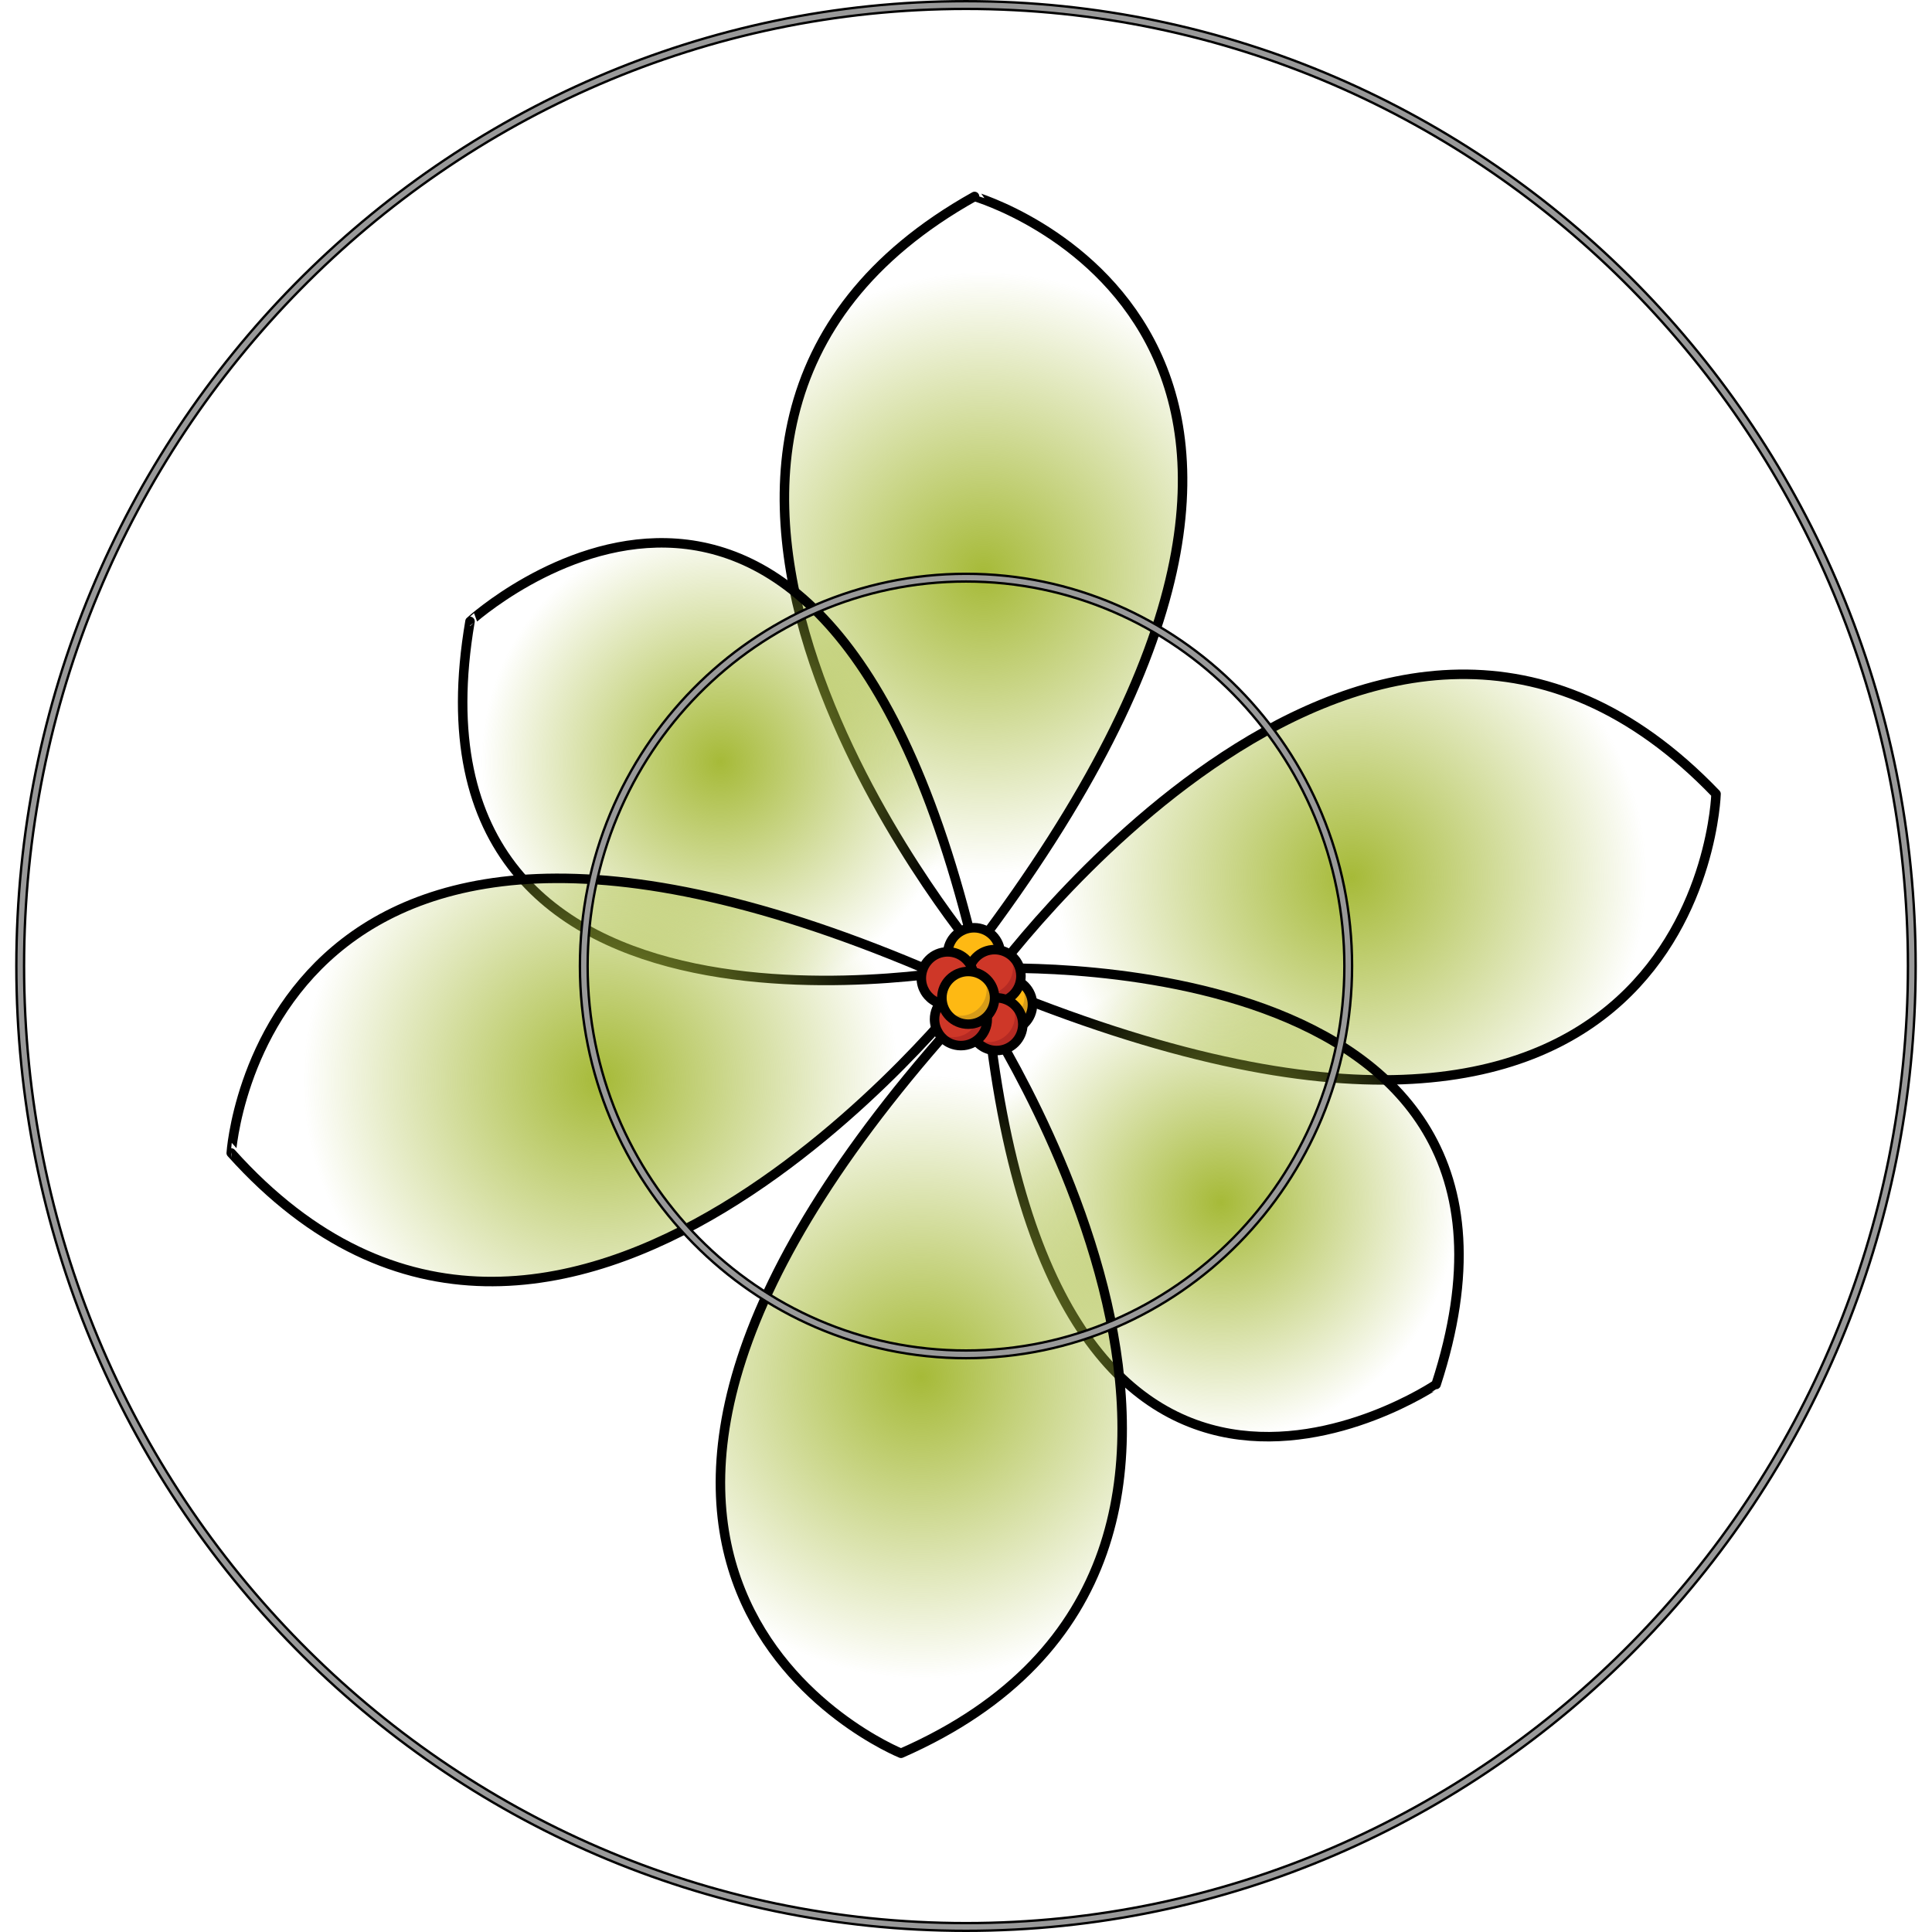 <?xml version="1.0" encoding="utf-8"?>
<!-- Created by: Science Figures, www.sciencefigures.org, Generator: Science Figures Editor -->
<!DOCTYPE svg PUBLIC "-//W3C//DTD SVG 1.1//EN" "http://www.w3.org/Graphics/SVG/1.1/DTD/svg11.dtd">
<svg version="1.1" id="Layer_1" xmlns="http://www.w3.org/2000/svg" xmlns:xlink="http://www.w3.org/1999/xlink" 
	 width="800px" height="800px" viewBox="0 0 200.188 203.38" enable-background="new 0 0 200.188 203.38"
	 xml:space="preserve">
<g>
	<radialGradient id="SVGID_1_" cx="101.936" cy="60.324" r="31.709" gradientUnits="userSpaceOnUse">
		<stop  offset="0" style="stop-color:#A6BA38"/>
		<stop  offset="0.856" style="stop-color:#A6BA38;stop-opacity:0.144"/>
		<stop  offset="1" style="stop-color:#A6BA38;stop-opacity:0"/>
	</radialGradient>
	<path fill="url(#SVGID_1_)" stroke="#000000" stroke-linecap="round" stroke-linejoin="round" stroke-miterlimit="10" d="
		M101.013,99.967c0,0-45.069-54.089-0.019-79.285C100.994,20.682,150.26,34.988,101.013,99.967z"/>
	<radialGradient id="SVGID_2_" cx="140.69" cy="92.333" r="31.044" gradientUnits="userSpaceOnUse">
		<stop  offset="0" style="stop-color:#A6BA38"/>
		<stop  offset="0.856" style="stop-color:#A6BA38;stop-opacity:0.144"/>
		<stop  offset="1" style="stop-color:#A6BA38;stop-opacity:0"/>
	</radialGradient>
	<path fill="url(#SVGID_2_)" stroke="#000000" stroke-linecap="round" stroke-linejoin="round" stroke-miterlimit="10" d="
		M102.329,103.569c0,0,40.987-57.243,76.721-19.995C179.05,83.574,177.621,134.855,102.329,103.569z"/>
	<radialGradient id="SVGID_3_" cx="126.963" cy="126.58" r="24.844" gradientUnits="userSpaceOnUse">
		<stop  offset="0" style="stop-color:#A6BA38"/>
		<stop  offset="0.856" style="stop-color:#A6BA38;stop-opacity:0.144"/>
		<stop  offset="1" style="stop-color:#A6BA38;stop-opacity:0"/>
	</radialGradient>
	<path fill="url(#SVGID_3_)" stroke="#000000" stroke-linecap="round" stroke-linejoin="round" stroke-miterlimit="10" d="
		M101.937,101.97c0,0,62.994-3.309,47.643,43.772C149.579,145.742,107.643,174.111,101.937,101.97z"/>
	<radialGradient id="SVGID_4_" cx="74.242" cy="80.178" r="25.169" gradientUnits="userSpaceOnUse">
		<stop  offset="0" style="stop-color:#A6BA38"/>
		<stop  offset="0.856" style="stop-color:#A6BA38;stop-opacity:0.144"/>
		<stop  offset="1" style="stop-color:#A6BA38;stop-opacity:0"/>
	</radialGradient>
	<path fill="url(#SVGID_4_)" stroke="#000000" stroke-linecap="round" stroke-linejoin="round" stroke-miterlimit="10" d="
		M101.378,101.798c0,0-61.847,12.424-53.496-36.387C47.882,65.411,85.254,31.252,101.378,101.798z"/>
	<radialGradient id="SVGID_5_" cx="95.389" cy="144.922" r="31.771" gradientUnits="userSpaceOnUse">
		<stop  offset="0" style="stop-color:#A6BA38"/>
		<stop  offset="0.856" style="stop-color:#A6BA38;stop-opacity:0.144"/>
		<stop  offset="1" style="stop-color:#A6BA38;stop-opacity:0"/>
	</radialGradient>
	<path fill="url(#SVGID_5_)" stroke="#000000" stroke-linecap="round" stroke-linejoin="round" stroke-miterlimit="10" d="
		M101.098,105.277c0,0,39.486,58.535-7.843,79.289C93.255,184.566,45.648,165.398,101.098,105.277z"/>
	<radialGradient id="SVGID_6_" cx="61.631" cy="113.685" r="31.325" gradientUnits="userSpaceOnUse">
		<stop  offset="0" style="stop-color:#A6BA38"/>
		<stop  offset="0.856" style="stop-color:#A6BA38;stop-opacity:0.144"/>
		<stop  offset="1" style="stop-color:#A6BA38;stop-opacity:0"/>
	</radialGradient>
	<path fill="url(#SVGID_6_)" stroke="#000000" stroke-linecap="round" stroke-linejoin="round" stroke-miterlimit="10" d="
		M100.517,104.054c0,0-43.271,55.797-77.771,17.32C22.745,121.374,26.08,70.161,100.517,104.054z"/>
	<g>
		<g>
			<circle fill="#FEB913" cx="100.937" cy="100.438" r="2.774"/>
			<path fill="#D69B18" d="M102.485,98.139c0.248,0.414,0.394,0.897,0.394,1.417c0,1.532-1.242,2.773-2.774,2.773
				c-0.573,0-1.105-0.175-1.55-0.473c0.484,0.812,1.368,1.356,2.383,1.356c1.531,0,2.773-1.242,2.773-2.774
				C103.711,99.481,103.226,98.636,102.485,98.139z"/>
		</g>
		<circle fill="none" stroke="#000000" stroke-miterlimit="10" cx="100.937" cy="100.438" r="2.774"/>
		<g>
			<circle fill="#FEB913" cx="104.317" cy="105.75" r="2.774"/>
			<path fill="#D69B18" d="M105.866,103.449c0.248,0.416,0.393,0.899,0.393,1.417c0,1.531-1.242,2.773-2.773,2.773
				c-0.574,0-1.107-0.174-1.549-0.474c0.483,0.812,1.366,1.357,2.382,1.357c1.53,0,2.772-1.241,2.772-2.773
				C107.091,104.791,106.605,103.947,105.866,103.449z"/>
		</g>
		<circle fill="none" stroke="#000000" stroke-miterlimit="10" cx="104.317" cy="105.75" r="2.774"/>
		<g>
			<circle fill="#CE3728" cx="103.104" cy="102.739" r="2.773"/>
			<path fill="#B52A23" d="M104.652,100.438c0.248,0.415,0.393,0.898,0.393,1.418c0,1.532-1.241,2.773-2.773,2.773
				c-0.574,0-1.107-0.175-1.549-0.473c0.484,0.811,1.368,1.356,2.381,1.356c1.531,0,2.773-1.241,2.773-2.774
				C105.877,101.782,105.392,100.938,104.652,100.438z"/>
		</g>
		<path fill="none" stroke="#000000" stroke-miterlimit="10" d="M105.857,102.416c-0.004-0.032-0.012-0.065-0.016-0.099
			c-0.011-0.072-0.024-0.146-0.041-0.218c-0.011-0.034-0.019-0.07-0.027-0.105c-0.02-0.07-0.043-0.141-0.068-0.209
			c-0.011-0.028-0.021-0.06-0.033-0.089c-0.077-0.191-0.176-0.371-0.292-0.539c-0.018-0.025-0.037-0.049-0.056-0.074
			c-0.043-0.058-0.088-0.113-0.137-0.168c-0.021-0.026-0.045-0.051-0.068-0.076c-0.051-0.054-0.102-0.104-0.156-0.153
			c-0.022-0.02-0.043-0.041-0.066-0.061c-0.483-0.41-1.109-0.658-1.793-0.658c-1.532,0-2.772,1.241-2.772,2.772
			c0,0.519,0.144,1.002,0.392,1.418l0,0l0,0c0.09,0.15,0.193,0.292,0.31,0.423c0.003,0.003,0.006,0.007,0.011,0.011
			c0.071,0.081,0.148,0.157,0.229,0.229c0.005,0.004,0.01,0.009,0.015,0.014c0.038,0.032,0.078,0.063,0.116,0.094
			c0.02,0.017,0.04,0.03,0.06,0.044c0.056,0.043,0.114,0.082,0.174,0.119c0.033,0.021,0.065,0.041,0.099,0.06
			s0.065,0.036,0.098,0.054c0.045,0.023,0.089,0.044,0.136,0.064c0.029,0.015,0.059,0.027,0.089,0.04
			c0.061,0.024,0.123,0.046,0.185,0.067c0.025,0.008,0.05,0.016,0.075,0.022c0.068,0.02,0.137,0.04,0.209,0.054
			c0.007,0.001,0.014,0.005,0.023,0.006c0.077,0.016,0.157,0.027,0.239,0.036c0.021,0.002,0.042,0.004,0.064,0.007
			c0.081,0.008,0.165,0.013,0.25,0.013c1.531,0,2.773-1.241,2.773-2.774C105.877,102.63,105.869,102.522,105.857,102.416z"/>
		<g>
			<circle fill="#CE3728" cx="98.164" cy="102.976" r="2.774"/>
			<path fill="#B52A23" d="M99.713,100.675c0.247,0.416,0.392,0.898,0.392,1.418c0,1.531-1.241,2.773-2.773,2.773
				c-0.574,0-1.107-0.175-1.55-0.473c0.484,0.812,1.369,1.356,2.382,1.356c1.532,0,2.774-1.241,2.774-2.774
				C100.938,102.019,100.451,101.174,99.713,100.675z"/>
		</g>
		<path fill="none" stroke="#000000" stroke-miterlimit="10" d="M100.916,102.653c-0.003-0.034-0.009-0.065-0.015-0.098
			c-0.012-0.076-0.024-0.147-0.042-0.22c-0.008-0.034-0.018-0.069-0.026-0.105c-0.021-0.07-0.043-0.14-0.067-0.208
			c-0.012-0.03-0.022-0.061-0.034-0.09c-0.077-0.191-0.176-0.371-0.293-0.539c-0.018-0.025-0.036-0.049-0.056-0.074
			c-0.043-0.058-0.088-0.114-0.136-0.168c-0.021-0.026-0.045-0.051-0.068-0.076c-0.05-0.054-0.102-0.104-0.156-0.152
			c-0.022-0.021-0.043-0.041-0.067-0.062c-0.483-0.41-1.108-0.659-1.792-0.659c-1.531,0-2.773,1.242-2.773,2.773
			c0,0.52,0.145,1.002,0.392,1.418l0,0l0,0c0.09,0.15,0.193,0.292,0.31,0.422c0.004,0.004,0.008,0.009,0.01,0.012
			c0.073,0.081,0.151,0.158,0.232,0.229c0.005,0.005,0.009,0.011,0.015,0.014c0.037,0.034,0.075,0.065,0.116,0.097
			c0.02,0.015,0.039,0.028,0.058,0.043c0.057,0.041,0.115,0.081,0.174,0.119c0.033,0.02,0.066,0.039,0.1,0.061
			c0.033,0.017,0.065,0.034,0.099,0.052c0.043,0.023,0.089,0.044,0.135,0.066c0.029,0.013,0.06,0.025,0.089,0.037
			c0.061,0.025,0.122,0.049,0.185,0.068c0.025,0.008,0.05,0.015,0.075,0.022c0.068,0.021,0.137,0.04,0.208,0.054
			c0.007,0.002,0.015,0.005,0.024,0.006c0.077,0.017,0.158,0.027,0.238,0.037c0.022,0.001,0.043,0.004,0.064,0.007
			c0.082,0.007,0.166,0.012,0.251,0.012c1.532,0,2.774-1.241,2.774-2.774C100.938,102.867,100.929,102.759,100.916,102.653z"/>
		<g>
			<circle fill="#CE3728" cx="103.299" cy="107.814" r="2.774"/>
			<path fill="#B52A23" d="M104.85,105.514c0.248,0.415,0.393,0.898,0.393,1.417c0,1.53-1.242,2.773-2.773,2.773
				c-0.575,0-1.107-0.175-1.55-0.472c0.484,0.81,1.367,1.355,2.381,1.355c1.532,0,2.773-1.242,2.773-2.773
				C106.073,106.855,105.588,106.012,104.85,105.514z"/>
		</g>
		<path fill="none" stroke="#000000" stroke-miterlimit="10" d="M106.053,107.491c-0.003-0.034-0.01-0.066-0.014-0.099
			c-0.012-0.074-0.026-0.147-0.042-0.218c-0.01-0.035-0.018-0.071-0.028-0.105c-0.02-0.071-0.041-0.141-0.067-0.209
			c-0.011-0.03-0.021-0.061-0.032-0.089c-0.079-0.191-0.176-0.372-0.293-0.54c-0.018-0.024-0.037-0.049-0.056-0.073
			c-0.044-0.059-0.088-0.115-0.136-0.168c-0.022-0.027-0.046-0.053-0.069-0.077c-0.05-0.053-0.103-0.103-0.155-0.152
			c-0.023-0.021-0.044-0.041-0.067-0.061c-0.484-0.41-1.108-0.66-1.793-0.66c-1.531,0-2.774,1.242-2.774,2.774
			c0,0.519,0.145,1.002,0.394,1.418l0,0l0,0c0.089,0.15,0.193,0.291,0.309,0.422c0.004,0.003,0.008,0.007,0.011,0.012
			c0.072,0.079,0.149,0.157,0.23,0.228c0.005,0.005,0.01,0.01,0.016,0.015c0.037,0.032,0.076,0.064,0.115,0.095
			c0.021,0.015,0.04,0.03,0.06,0.045c0.056,0.04,0.113,0.08,0.173,0.117c0.033,0.021,0.066,0.041,0.1,0.062
			c0.032,0.018,0.064,0.035,0.099,0.053c0.044,0.022,0.089,0.044,0.135,0.064c0.029,0.014,0.059,0.026,0.089,0.039
			c0.061,0.024,0.123,0.047,0.186,0.067c0.024,0.008,0.049,0.016,0.075,0.023c0.067,0.02,0.137,0.038,0.206,0.054
			c0.009,0.001,0.017,0.004,0.023,0.005c0.08,0.017,0.159,0.028,0.241,0.036c0.021,0.003,0.042,0.005,0.063,0.007
			c0.083,0.009,0.167,0.013,0.252,0.013c1.532,0,2.773-1.242,2.773-2.773C106.073,107.704,106.065,107.598,106.053,107.491z"/>
		<g>
			<circle fill="#CE3728" cx="99.555" cy="107.295" r="2.774"/>
			<path fill="#B52A23" d="M101.105,104.994c0.246,0.415,0.392,0.898,0.392,1.417c0,1.532-1.243,2.773-2.772,2.773
				c-0.575,0-1.108-0.174-1.55-0.473c0.484,0.813,1.367,1.357,2.381,1.357c1.532,0,2.773-1.243,2.773-2.774
				C102.329,106.337,101.844,105.492,101.105,104.994z"/>
		</g>
		<path fill="none" stroke="#000000" stroke-miterlimit="10" d="M102.309,106.972c-0.004-0.033-0.01-0.066-0.014-0.099
			c-0.014-0.074-0.026-0.146-0.043-0.218c-0.009-0.036-0.018-0.07-0.027-0.105c-0.02-0.072-0.043-0.141-0.067-0.209
			c-0.011-0.03-0.021-0.06-0.033-0.089c-0.077-0.192-0.175-0.373-0.293-0.539c-0.017-0.025-0.036-0.05-0.055-0.074
			c-0.044-0.058-0.089-0.114-0.137-0.169c-0.022-0.025-0.045-0.052-0.068-0.077c-0.05-0.052-0.103-0.103-0.155-0.151
			c-0.023-0.02-0.044-0.041-0.068-0.061c-0.483-0.41-1.107-0.658-1.792-0.658c-1.531,0-2.774,1.241-2.774,2.772
			c0,0.519,0.146,1.002,0.394,1.417l0,0c0,0,0,0,0,0.001c0.089,0.149,0.193,0.291,0.308,0.422c0.005,0.005,0.009,0.007,0.011,0.012
			c0.073,0.081,0.15,0.156,0.231,0.229c0.005,0.004,0.01,0.009,0.016,0.014c0.038,0.032,0.075,0.064,0.115,0.095
			c0.021,0.016,0.04,0.03,0.059,0.044c0.057,0.042,0.114,0.081,0.174,0.117c0.032,0.021,0.066,0.042,0.101,0.062
			c0.031,0.019,0.063,0.036,0.098,0.054c0.044,0.022,0.088,0.044,0.135,0.064c0.028,0.013,0.059,0.027,0.089,0.04
			c0.061,0.023,0.122,0.046,0.185,0.066c0.025,0.009,0.051,0.017,0.075,0.023c0.068,0.021,0.137,0.038,0.207,0.054
			c0.009,0.001,0.017,0.005,0.024,0.005c0.078,0.017,0.159,0.027,0.239,0.038c0.021,0.002,0.043,0.003,0.063,0.006
			c0.083,0.007,0.167,0.013,0.252,0.013c1.532,0,2.773-1.243,2.773-2.774C102.329,107.185,102.321,107.077,102.309,106.972z"/>
		<g>
			<circle fill="#FEB913" cx="100.33" cy="105.04" r="2.774"/>
			<path fill="#D69B18" d="M101.88,102.739c0.248,0.415,0.392,0.898,0.392,1.418c0,1.531-1.242,2.773-2.774,2.773
				c-0.573,0-1.106-0.175-1.549-0.473c0.483,0.811,1.368,1.356,2.383,1.356c1.531,0,2.772-1.241,2.772-2.774
				C103.104,104.083,102.618,103.238,101.88,102.739z"/>
		</g>
		<circle fill="none" stroke="#000000" stroke-miterlimit="10" cx="100.33" cy="105.04" r="2.774"/>
	</g>
	<g>
		<path fill="#999999" stroke="#000000" stroke-width="0.25" stroke-miterlimit="10" d="M100.095,203.255
			c-55.124,0-99.97-45.563-99.97-101.565c0-56.002,44.846-101.564,99.97-101.564c55.122,0,99.968,45.563,99.968,101.564
			C200.063,157.692,155.217,203.255,100.095,203.255z M100.095,0.938c-54.677,0-99.157,45.197-99.157,100.752
			c0,55.556,44.48,100.753,99.157,100.753c54.674,0,99.155-45.197,99.155-100.753C199.25,46.135,154.769,0.938,100.095,0.938z"/>
	</g>
	<g>
		<path fill="#999999" stroke="#000000" stroke-width="0.25" stroke-miterlimit="10" d="M100.095,142.977
			c-22.412,0-40.644-18.521-40.644-41.287c0-22.765,18.231-41.286,40.644-41.286c22.409,0,40.642,18.521,40.642,41.286
			C140.736,124.455,122.504,142.977,100.095,142.977z M100.095,61.216c-21.963,0-39.831,18.157-39.831,40.474
			c0,22.317,17.868,40.475,39.831,40.475c21.961,0,39.829-18.157,39.829-40.475C139.924,79.373,122.056,61.216,100.095,61.216z"/>
	</g>
</g>
</svg>